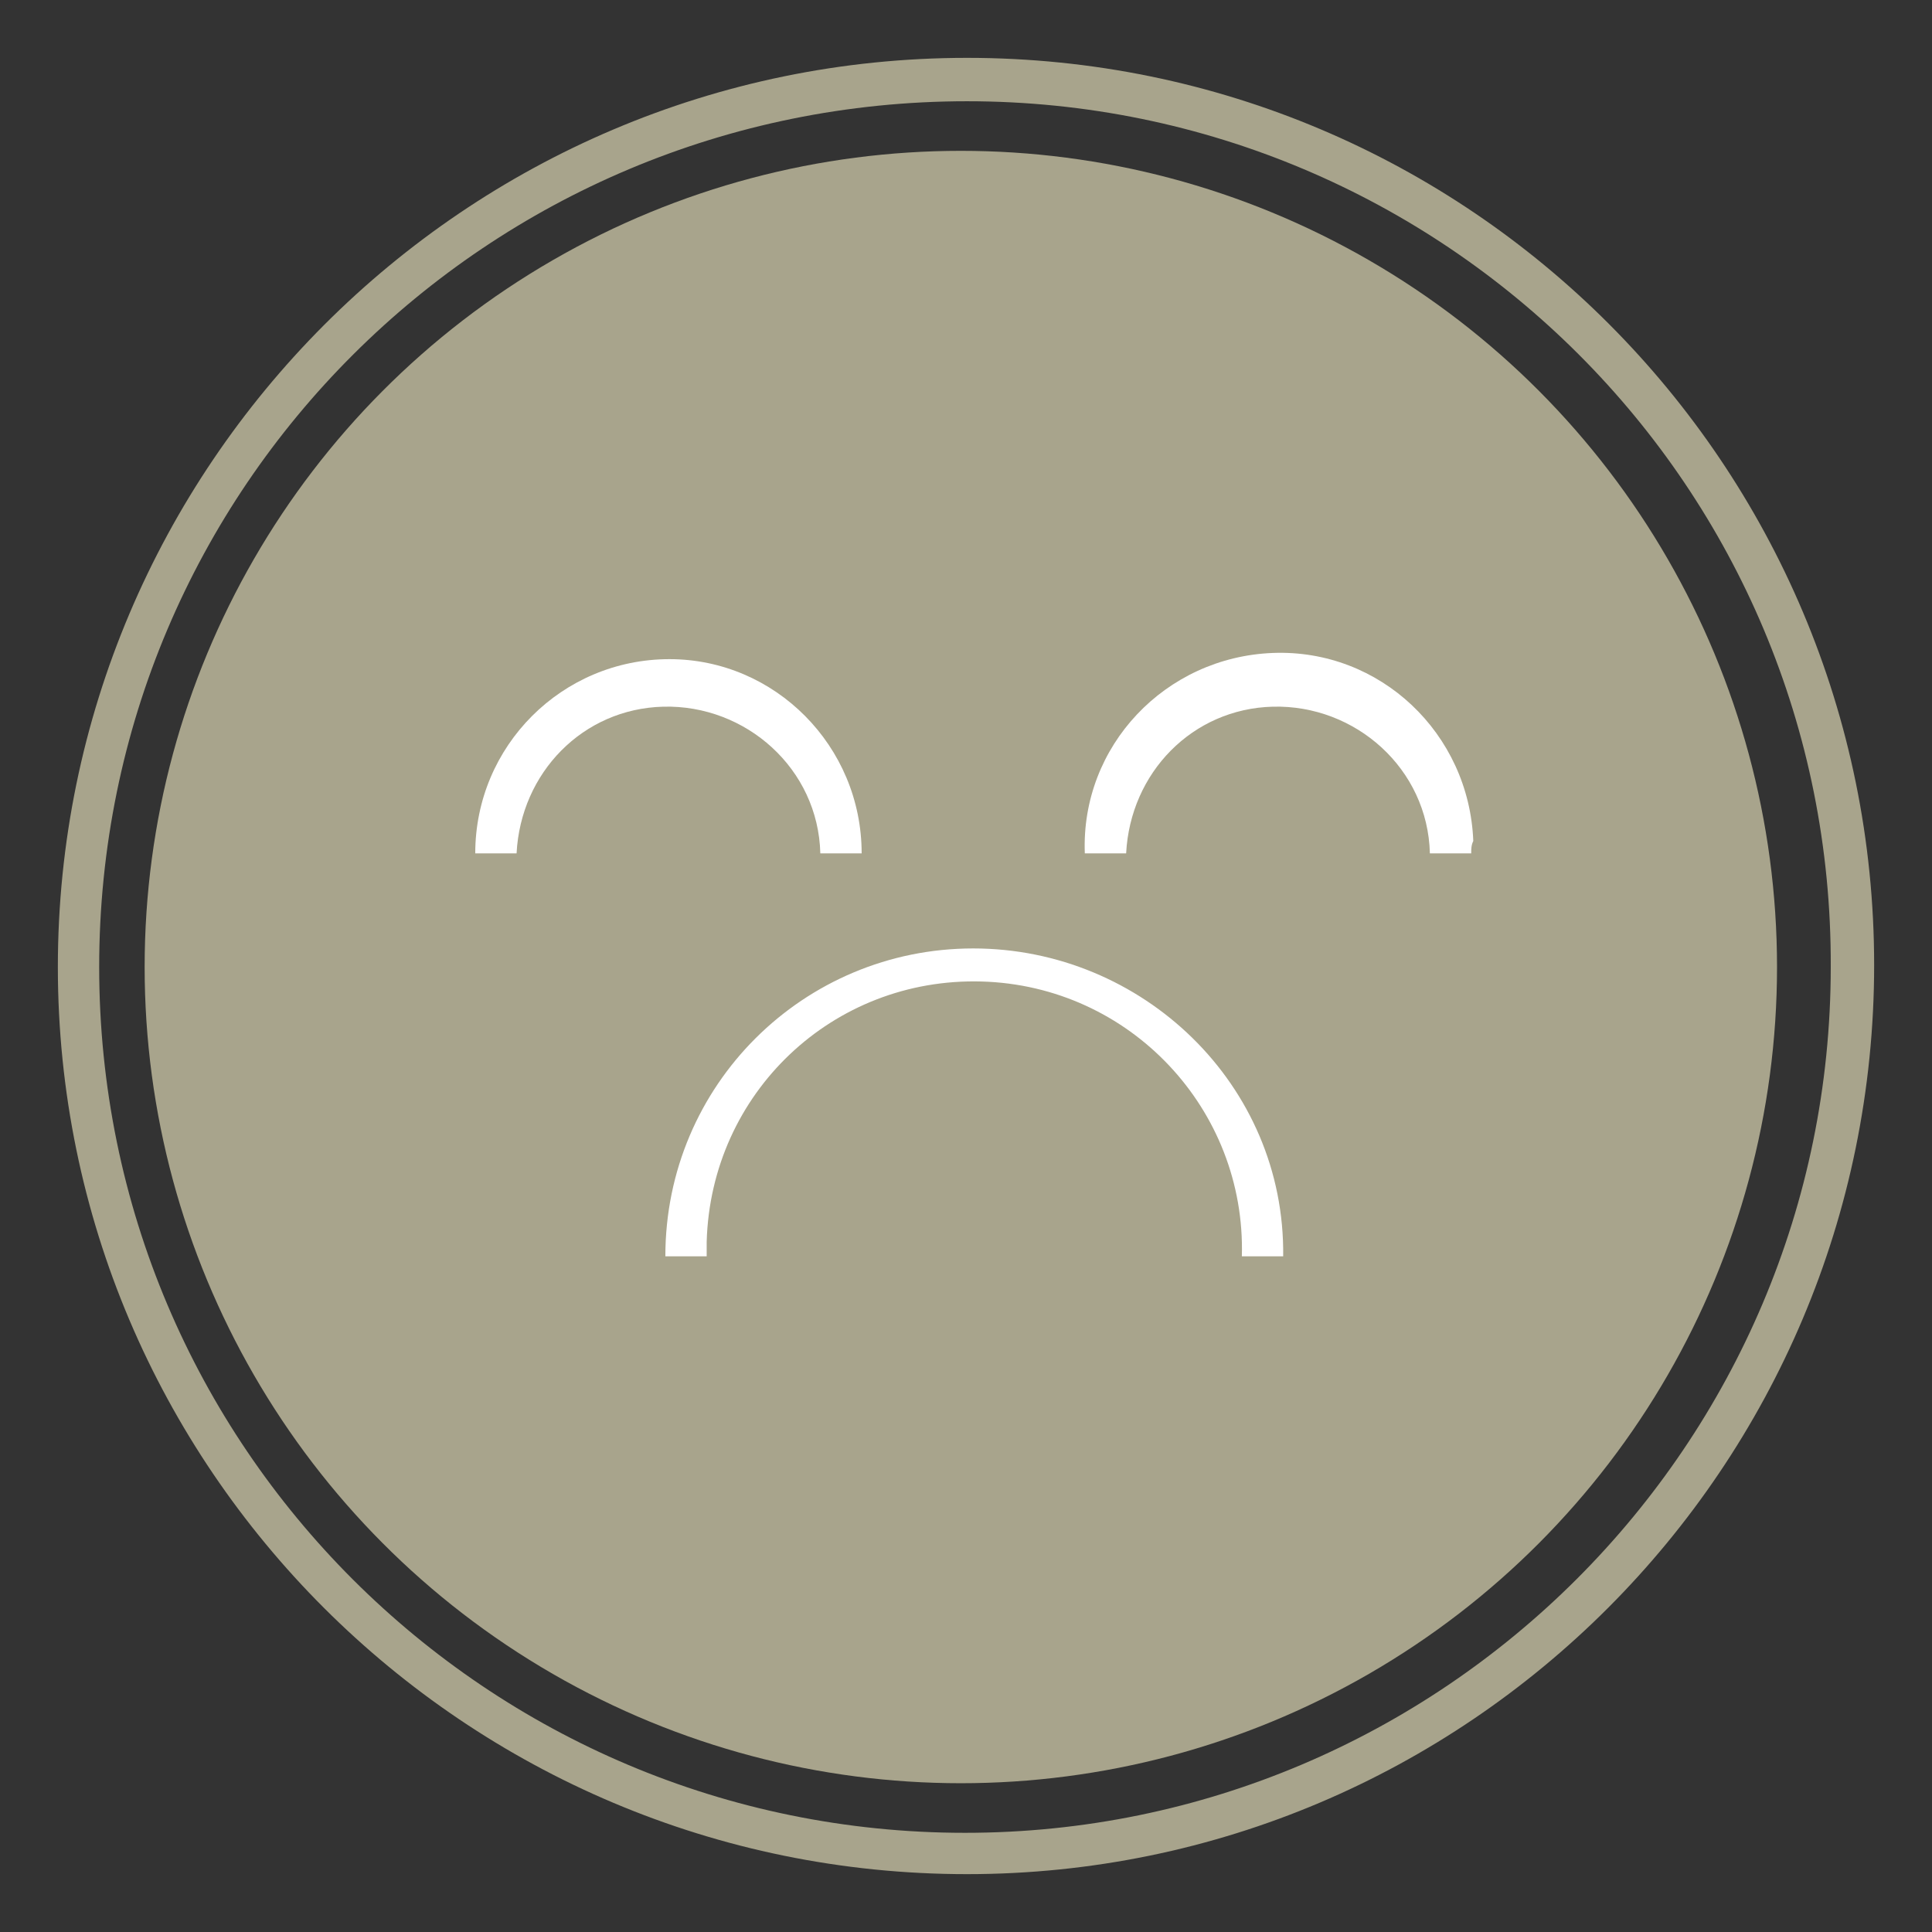 <?xml version="1.0" encoding="utf-8"?>
<!-- Generator: Adobe Illustrator 22.1.0, SVG Export Plug-In . SVG Version: 6.00 Build 0)  -->
<svg version="1.1" id="Layer_1" xmlns="http://www.w3.org/2000/svg" xmlns:xlink="http://www.w3.org/1999/xlink" x="0px" y="0px"
	 viewBox="0 0 93.5 93.5" style="enable-background:new 0 0 93.5 93.5;" xml:space="preserve">
<rect x="0" y="0" width="93.5" height="93.5" fill="#333333" stroke="none"/>
<style type="text/css">
	.st0{fill:#A8A48C;}
	.st1{fill:#FFFFFF;}
</style>
<title>180407_sammlung_flächen_icons_RZ</title>
<g id="Layer_1_1_">
	<path class="st0" d="M46.8,90.7C22.5,90.7,2.8,71,2.8,46.8S22.5,2.8,46.8,2.8s43.9,19.7,43.9,43.9l0,0C90.7,71,71,90.7,46.8,90.7z
		 M46.8,4.9C23.6,4.9,4.8,23.6,4.8,46.8s18.8,41.9,41.9,41.9s41.9-18.8,41.9-41.9c0,0,0,0,0,0C88.7,23.6,69.9,4.9,46.8,4.9z"/>
	<circle class="st0" cx="46.5" cy="46.8" r="39.5"/>
	<path class="st1" d="M62.1,60.8h-2c0.2-7.1-5.4-13.1-12.6-13.3s-13.1,5.4-13.3,12.6c0,0.2,0,0.5,0,0.7h-2c0-8.3,6.7-14.9,14.9-14.9
		S62.2,52.5,62.1,60.8C62.2,60.8,62.2,60.8,62.1,60.8L62.1,60.8z"/>
	<path class="st1" d="M41.7,41.3h-2c-0.1-4.1-3.6-7.2-7.6-7.1c-3.9,0.1-6.9,3.2-7.1,7.1h-2c0-5.2,4.2-9.4,9.4-9.4
		C37.5,31.9,41.7,36.1,41.7,41.3C41.7,41.3,41.7,41.3,41.7,41.3L41.7,41.3z"/>
	<path class="st1" d="M71.2,41.3h-2c-0.1-4.1-3.6-7.2-7.6-7.1c-3.9,0.1-6.9,3.2-7.1,7.1h-2c-0.2-5.2,3.9-9.5,9.1-9.7
		s9.5,3.9,9.7,9.1C71.2,40.9,71.2,41.1,71.2,41.3L71.2,41.3z"/>
</g>
</svg>
